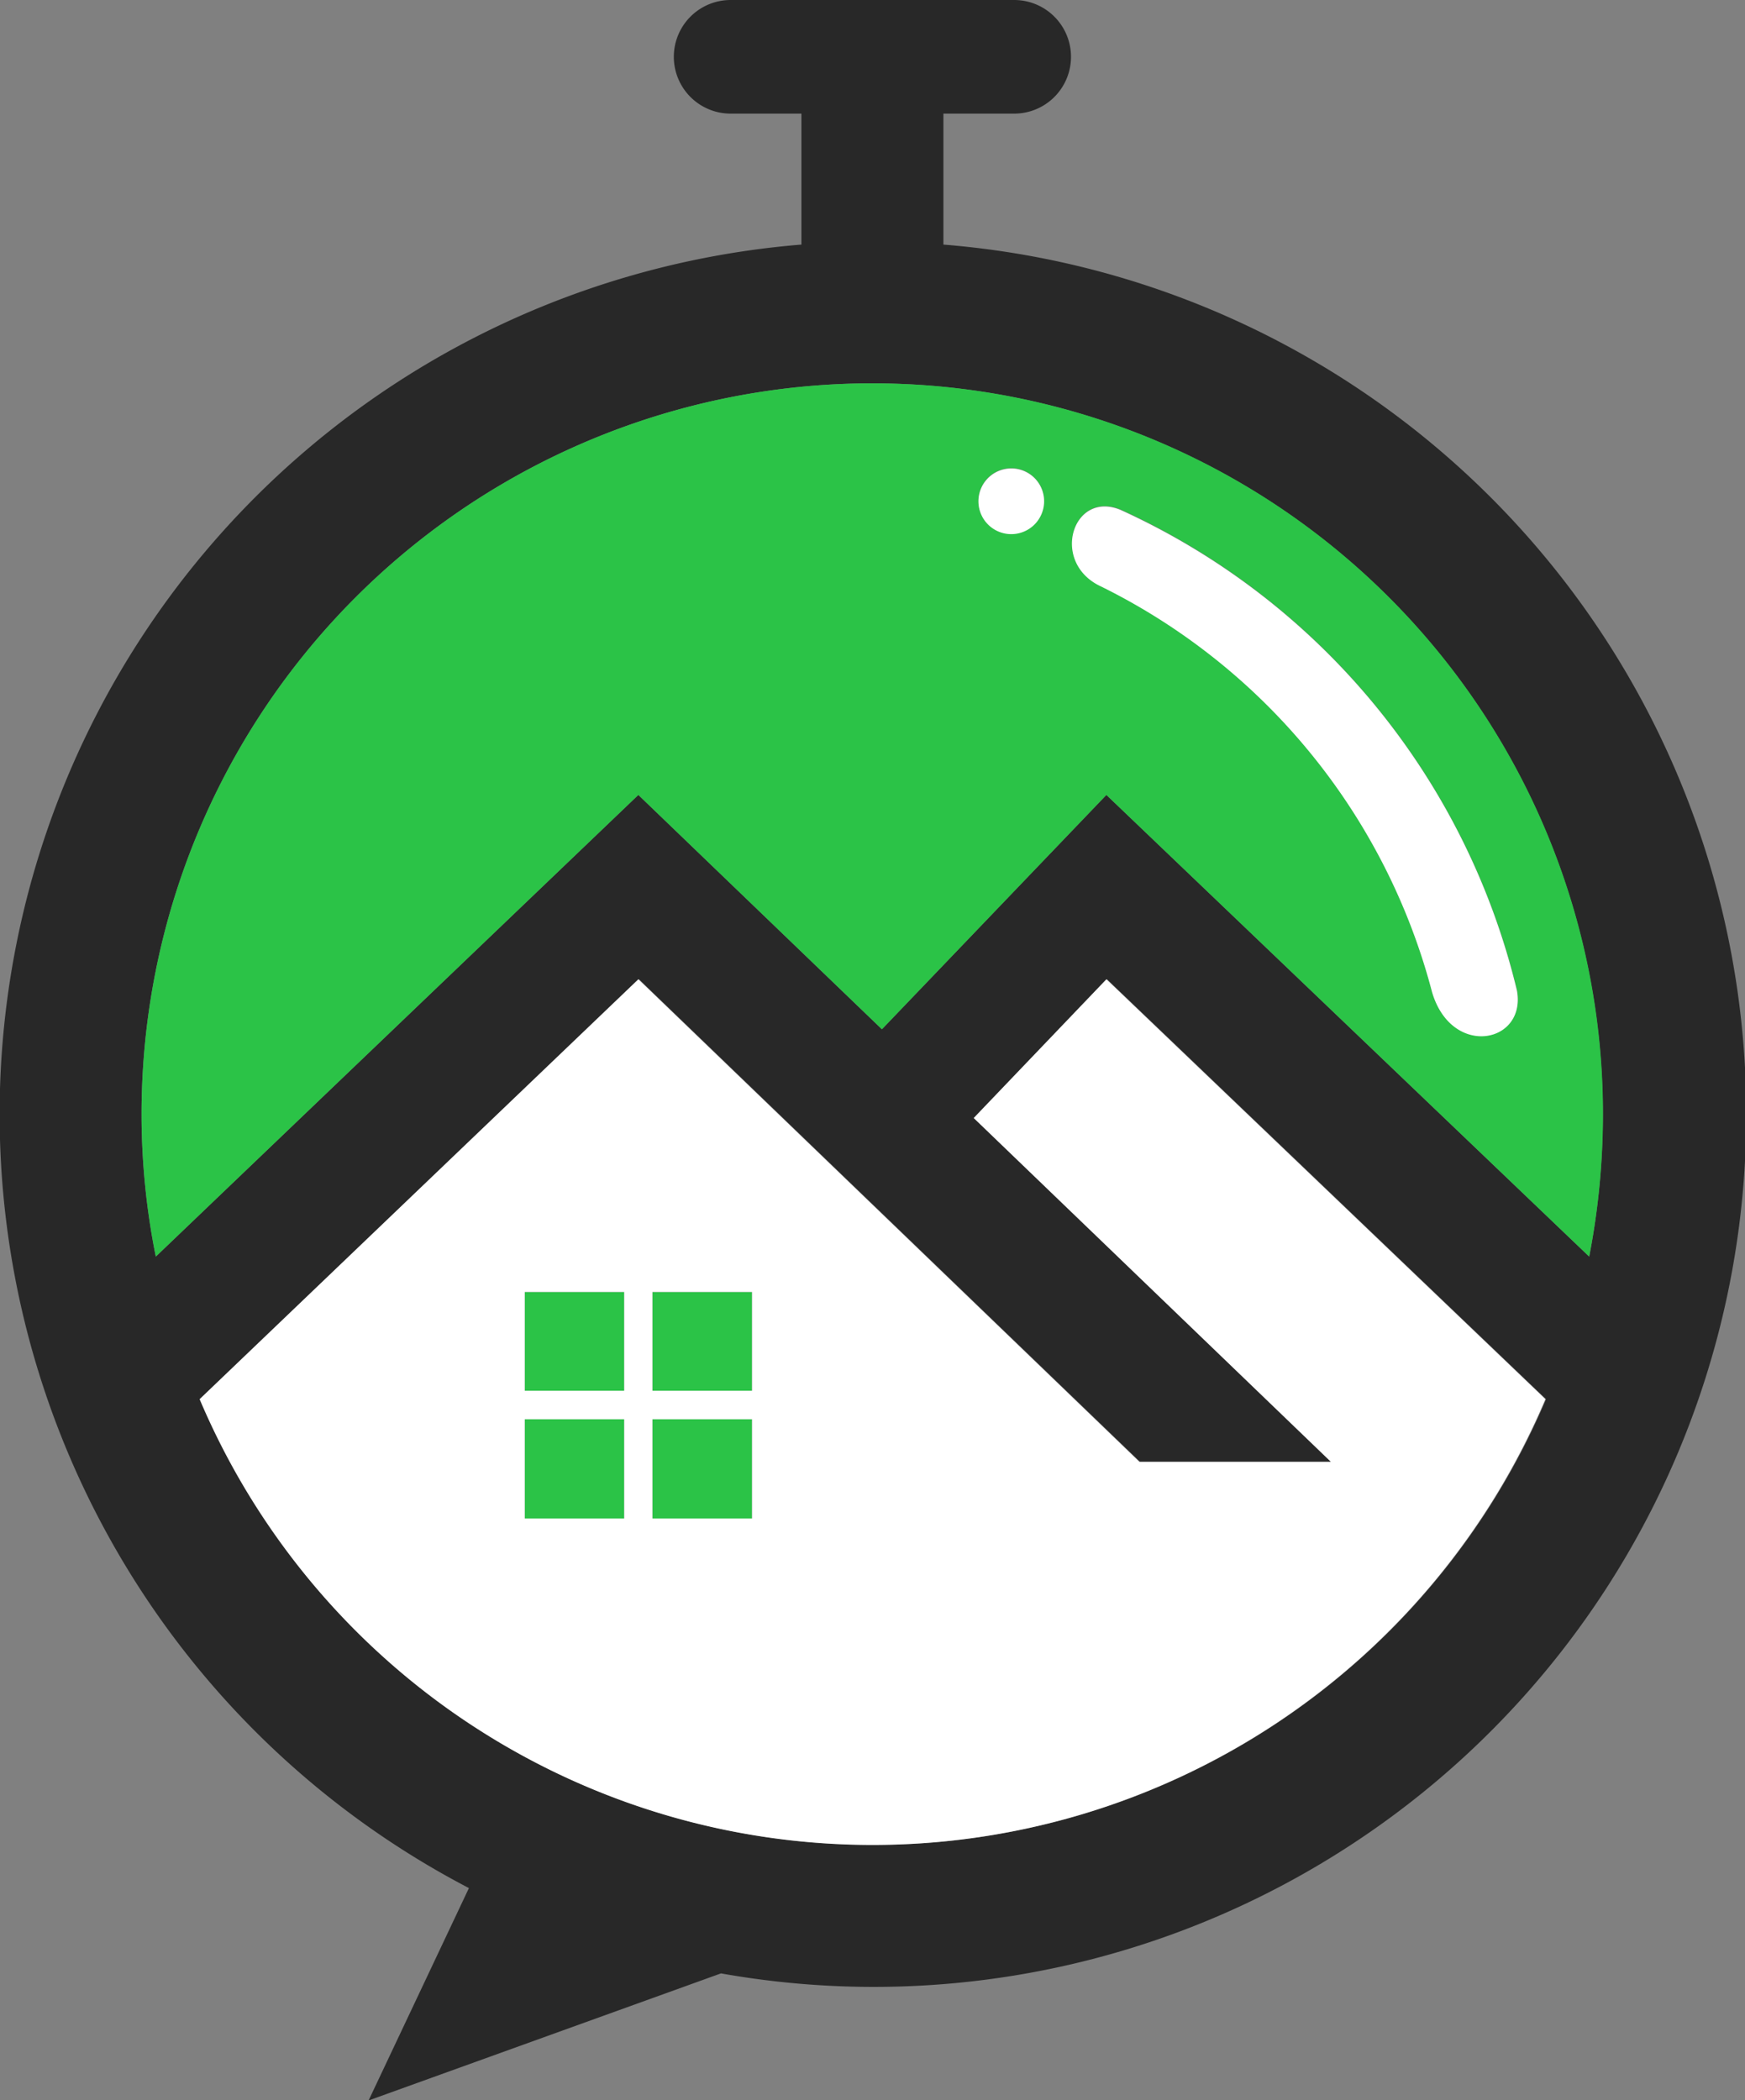 <svg xmlns="http://www.w3.org/2000/svg" viewBox="0 0 197.23 237.34"><rect x="0" y="0" width="197.23" height="237.34" fill="#808080" stroke="none"/><script xmlns=""/><defs><style>.cls-1{fill:#2bc347;}.cls-1,.cls-2,.cls-3{fill-rule:evenodd;}.cls-2{fill:#282828;}.cls-3{fill:#fff;}.cls-4{fill:none;}</style></defs><g id="Layer_2" data-name="Layer 2"><g id="Layer_1-2" data-name="Layer 1"><g id="Artwork_20" data-name="Artwork 20"><path class="cls-1" d="M73.74,171.59H85V160.38H73.74Zm-14.43,0H70.55V160.38H59.31Zm0-14.43H70.55V146H59.31Zm14.43,0H85V146H73.74Z"/><path class="cls-2" d="M106.63,27.64V12.84h8a6.42,6.42,0,0,0,0-12.84H82.58a6.42,6.42,0,1,0,0,12.84h8v14.8A98.6,98.6,0,0,0,53,213.36l-11.34,24L81.49,223A98.6,98.6,0,1,0,106.63,27.64m-8,180.84a82.55,82.55,0,0,1-76-50.37l49.59-47.45,56.63,54.53h21.64l-40.37-38.85,15-15.68,49.62,47.45A82.64,82.64,0,0,1,98.6,208.48M125.05,89.83,99.68,116.31,72.15,89.83,17.61,142A81.3,81.3,0,0,1,16,125.9a82.58,82.58,0,0,1,165.16,0A84.41,84.41,0,0,1,179.62,142Z"/><path class="cls-3" d="M125.05,110.66l-15,15.68,40.37,38.85H128.78L72.15,110.66,22.56,158.11a82.6,82.6,0,0,0,152.11,0Zm-54.5,60.93H59.31V160.38H70.55Zm0-14.43H59.31V146H70.55ZM85,171.59H73.74V160.38H85Zm0-14.43H73.74V146H85Z"/><path class="cls-1" d="M98.6,43.32A82.58,82.58,0,0,0,16,125.9,81.3,81.3,0,0,0,17.61,142L72.15,89.83l27.53,26.48,25.37-26.48L179.62,142a84.41,84.41,0,0,0,1.56-16.09A82.56,82.56,0,0,0,98.6,43.32m15.71,17a3.71,3.71,0,1,1,3.7-3.73,3.71,3.71,0,0,1-3.7,3.73m47.56,51.79a71.29,71.29,0,0,0-37.39-45.86c-5.8-2.68-3.26-10.91,2.16-8.68a80.31,80.31,0,0,1,44.82,54.33c1.08,6-7.35,7.66-9.59.21"/><path class="cls-3" d="M171.45,111.94a80.23,80.23,0,0,0-44.81-54.32c-5.42-2.24-8,6-2.16,8.67a71.29,71.29,0,0,1,37.39,45.86c2.23,7.45,10.67,5.76,9.58-.21m-57.14-59a3.71,3.71,0,1,0,3.7,3.69,3.7,3.7,0,0,0-3.7-3.69"/><rect class="cls-4" width="197.23" height="237.33"/><rect class="cls-4" width="197.23" height="237.33"/></g></g></g><script xmlns=""/></svg>
